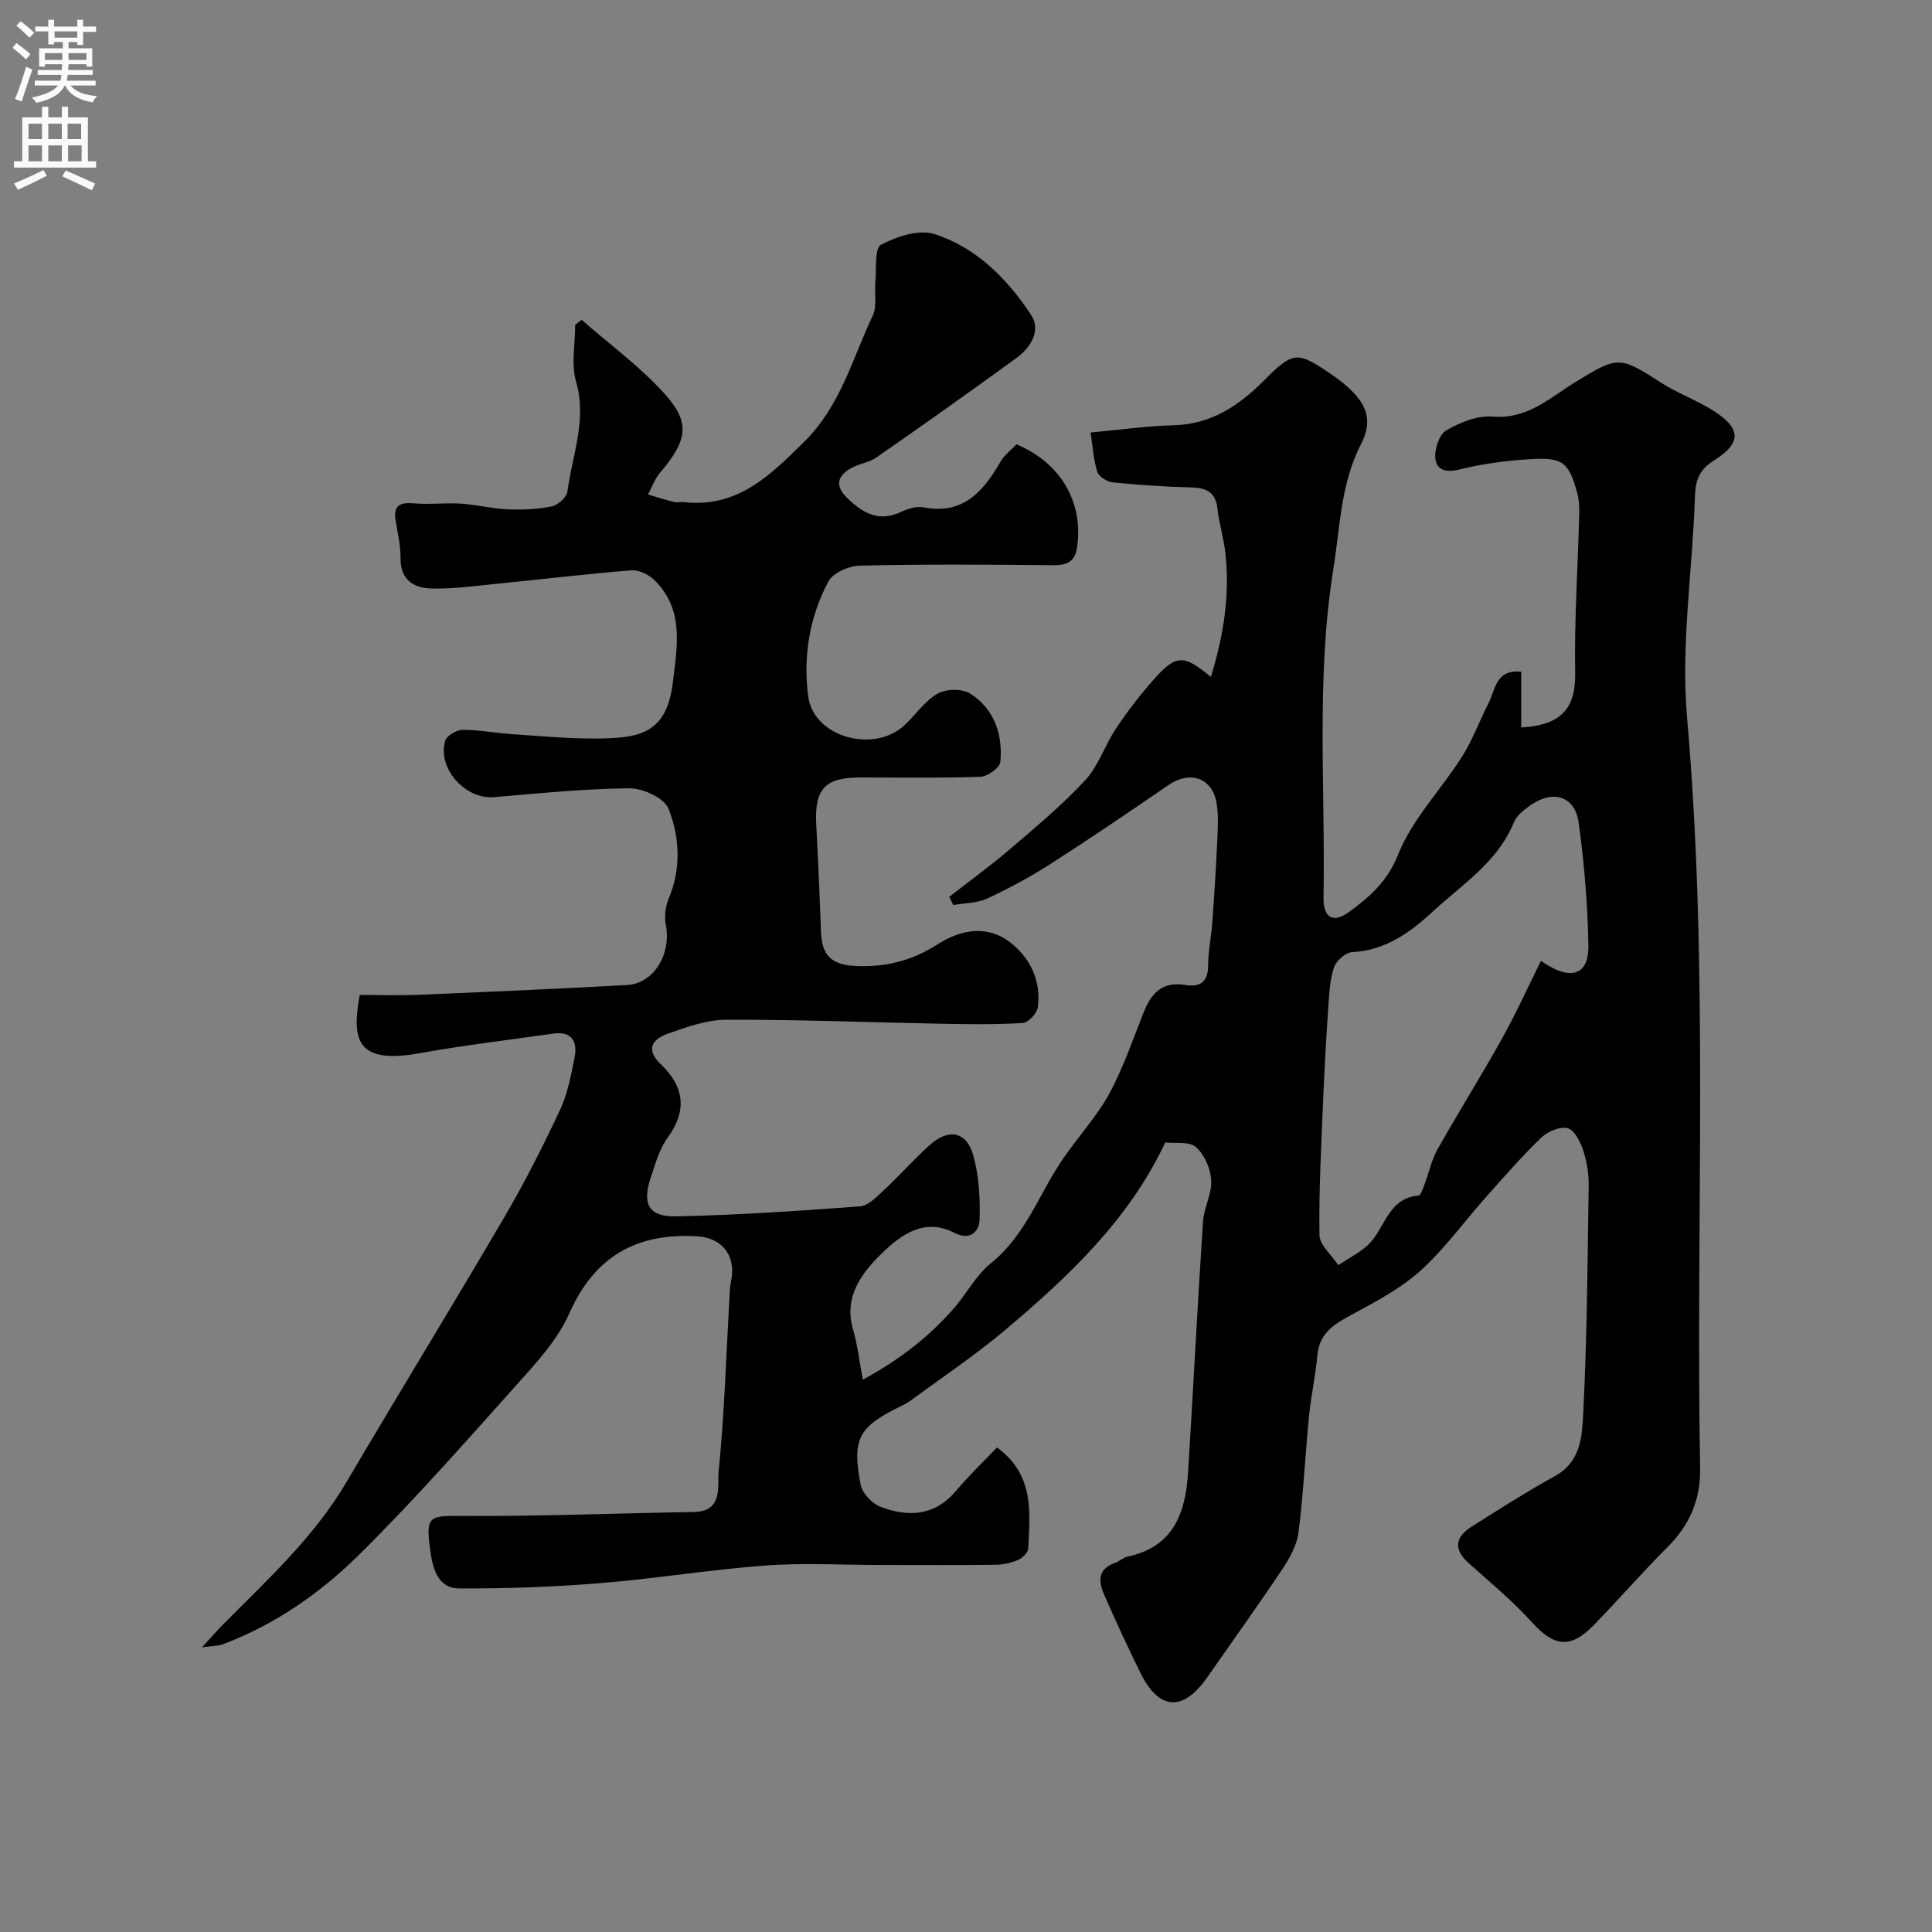 <svg enable-background="new 0 0 400 400" viewBox="0 0 400 400" xmlns="http://www.w3.org/2000/svg"><rect x="0" y="0" width="400" height="400" fill="#808080" stroke="none"/><path d="m41.82 341.06c2.06-2.23 3.19-3.54 4.4-4.77 9.18-9.26 18.82-18.06 25.55-29.49 10.79-18.34 21.93-36.48 32.68-54.85 4.19-7.16 7.95-14.6 11.48-22.11 1.56-3.32 2.27-7.1 3.01-10.75.67-3.32-.39-5.67-4.45-5.09-9.22 1.32-18.48 2.41-27.65 4.06-13.17 2.38-14.02-2.93-12.36-12.07 4 0 8.12.15 12.24-.03 14.37-.6 28.74-1.23 43.1-2.02 5.56-.3 9.22-6.43 8.03-12.47-.33-1.69-.1-3.73.56-5.32 2.65-6.29 2.35-12.77 0-18.71-.87-2.21-5.3-4.25-8.08-4.23-9.36.08-18.71 1.05-28.05 1.83-5.94.49-11.77-5.92-10.11-11.66.31-1.05 2.33-2.25 3.58-2.27 3.26-.04 6.52.63 9.79.85 5.95.4 11.91.98 17.87.94 8.83-.05 14.61-.87 15.9-11.62.9-7.55 2.4-15.18-3.92-21.27-1.15-1.11-3.17-2.05-4.69-1.93-9.15.73-18.28 1.83-27.42 2.74-4.59.46-9.19 1.11-13.78 1.03-3.68-.06-6.62-1.64-6.57-6.28.03-2.59-.59-5.19-1.02-7.77-.55-3.28 1-3.83 3.89-3.58 3.19.27 6.44-.15 9.65.05 3.21.21 6.39 1.04 9.61 1.18 3.04.13 6.17-.01 9.14-.6 1.28-.26 3.12-1.85 3.27-3.02.98-7.55 4.1-14.84 1.8-22.83-1.05-3.63-.18-7.81-.18-11.74.44-.35.89-.69 1.33-1.04 5.83 5.12 12.21 9.74 17.34 15.49 5.3 5.95 4.46 9.61-1.12 16.18-1.08 1.28-1.67 2.98-2.48 4.49 1.78.52 3.56 1.09 5.36 1.55.63.16 1.33-.04 1.99.03 11.1 1.24 17.81-5.37 25.04-12.55 7.54-7.48 9.9-17.15 14.14-26.05.93-1.96.33-4.64.55-6.97.26-2.69-.22-6.98 1.16-7.71 3.25-1.73 7.87-3.25 11.09-2.21 8.68 2.79 15.1 9.29 20.02 16.79 2.06 3.14-.11 6.72-3.06 8.86-9.58 6.97-19.25 13.82-28.98 20.58-1.56 1.09-3.7 1.31-5.37 2.28-2.83 1.66-3.22 3.71-.65 6.17 3.18 3.06 6.47 5 11.02 2.87 1.44-.67 3.26-1.27 4.73-.98 8.23 1.59 12.38-3.29 15.95-9.46.81-1.4 2.22-2.44 3.3-3.59 9.17 3.85 13.84 11.91 12.57 21.2-.43 3.13-2.09 3.86-5.06 3.83-13.33-.14-26.67-.22-39.99.09-2.24.05-5.51 1.5-6.47 3.29-3.94 7.38-5.26 15.67-4.16 23.82 1.14 8.45 13.67 11.84 19.97 5.89 2.3-2.17 4.18-5 6.83-6.51 1.75-1 5.11-1.05 6.76.01 4.95 3.2 6.75 8.44 6.21 14.15-.11 1.19-2.65 3-4.13 3.06-8.32.3-16.66.14-24.99.15-7.18.01-9.36 2.39-9 9.6.38 7.43.73 14.86.98 22.29.16 4.78 2.04 6.82 6.8 7.11 6.23.38 11.92-.97 17.27-4.41 4.81-3.09 10.3-4.2 15.17-.4 4.14 3.24 6.38 7.96 5.65 13.41-.17 1.24-1.96 3.16-3.1 3.23-5.67.34-11.38.26-17.07.15-14.77-.28-29.53-.88-44.3-.83-4.08.01-8.27 1.52-12.2 2.92-3.11 1.1-4.6 3.24-1.4 6.28 4.86 4.61 5.56 9.57 1.42 15.26-1.68 2.3-2.49 5.29-3.43 8.06-1.9 5.6-.55 8.3 5.18 8.19 12.7-.25 25.39-1.13 38.06-2.06 1.69-.12 3.41-1.88 4.82-3.2 3.29-3.07 6.27-6.46 9.61-9.47 3.97-3.57 7.66-2.87 9.06 2.13 1.17 4.19 1.43 8.77 1.31 13.15-.07 2.68-2 4.54-5.23 2.86-6.18-3.2-11.1.46-14.88 4.12-4.17 4.04-8.13 9.03-6.08 15.97.9 3.04 1.24 6.26 2.01 10.31 7.68-4.15 13.62-8.84 18.71-14.6 2.71-3.06 4.65-6.97 7.77-9.47 7.21-5.77 9.99-14.36 14.9-21.57 3.12-4.58 6.99-8.72 9.63-13.55 2.94-5.4 4.93-11.32 7.22-17.06 1.57-3.92 3.96-6.24 8.55-5.46 2.99.51 4.7-.58 4.71-4 .01-2.93.63-5.85.85-8.78.4-5.42.75-10.85 1-16.28.13-2.85.36-5.76-.09-8.54-.87-5.32-5.51-6.86-9.99-3.78-8.06 5.54-16.16 11.03-24.39 16.31-4.18 2.68-8.6 5.07-13.1 7.16-2.1.98-4.68.94-7.04 1.36-.28-.57-.56-1.14-.84-1.7 4.15-3.24 8.43-6.33 12.43-9.75 5.39-4.62 10.89-9.18 15.7-14.37 2.78-3 4.11-7.31 6.44-10.8 2.36-3.53 4.98-6.93 7.8-10.11 4.61-5.18 6.18-5.19 11.8-.5 2.63-8.56 3.99-17.01 2.99-25.73-.35-3.06-1.29-6.05-1.63-9.12-.38-3.41-2.29-4.29-5.4-4.38-5.44-.15-10.88-.5-16.29-1.05-1.17-.12-2.88-1.2-3.19-2.19-.8-2.59-.96-5.37-1.39-8.13 6.06-.55 11.6-1.36 17.16-1.5 7.84-.19 13.61-4.09 18.83-9.36 5.57-5.63 6.74-5.83 12.07-2.39 8.48 5.47 11.06 9.57 7.92 15.68-4.21 8.19-4.3 17.05-5.69 25.67-3.65 22.57-1.66 45.37-2.06 68.08-.08 4.36 1.99 5.53 5.44 2.98 4.21-3.11 7.8-6.23 10.02-11.82 2.92-7.32 8.88-13.39 13.2-20.2 2.2-3.48 3.62-7.44 5.52-11.13 1.42-2.76 1.44-7.04 6.75-6.48v11.54c8.51-.49 11.29-4.16 11.17-11.26-.18-10.93.55-21.87.84-32.8.04-1.47-.01-3.02-.39-4.42-1.75-6.41-2.97-7.48-9.64-7.08-4.87.29-9.8.91-14.52 2.09-2.79.69-4.91.41-5.23-2.21-.23-1.89.78-4.97 2.23-5.81 2.84-1.66 6.47-3.15 9.61-2.88 7.26.62 11.98-3.99 17.28-7.23 8.55-5.23 9.02-5.36 17.42.1 3.36 2.18 7.23 3.58 10.65 5.69 6.11 3.77 6.4 6.8.49 10.53-3.22 2.03-3.84 4.25-3.95 7.65-.49 15.21-2.94 30.55-1.62 45.58 4.54 51.77 1.77 103.59 2.7 155.37.12 6.42-2.1 11.73-6.68 16.3-5.27 5.26-10.16 10.91-15.36 16.25-4.84 4.96-8.21 4.43-12.78-.62-3.98-4.4-8.6-8.22-13.04-12.19-3.2-2.86-2.93-5.4.53-7.59 5.71-3.61 11.42-7.25 17.33-10.52 5.43-3 5.57-8.46 5.81-13.19.79-15.57.89-31.18 1.12-46.78.04-2.42-.33-4.95-1.08-7.24-.59-1.82-1.76-4.31-3.22-4.76-1.52-.47-4.16.64-5.49 1.91-4.04 3.89-7.74 8.14-11.48 12.34-4.49 5.04-8.47 10.62-13.43 15.12-4.02 3.65-9.02 6.34-13.86 8.95-3.75 2.02-7.17 3.78-7.61 8.66-.38 4.21-1.32 8.37-1.73 12.59-.79 8.01-1.16 16.07-2.17 24.06-.33 2.63-1.79 5.29-3.3 7.56-5.07 7.59-10.39 15.01-15.62 22.5-5 7.16-9.98 6.86-13.82-.95-2.65-5.39-5.19-10.84-7.57-16.34-1.14-2.63-1.22-5.21 2.28-6.4.92-.31 1.7-1.13 2.63-1.32 9.53-2 12.01-9.08 12.53-17.45 1.07-17.31 1.95-34.63 3.09-51.93.19-2.87 1.86-5.73 1.7-8.52-.14-2.41-1.39-5.33-3.15-6.88-1.39-1.23-4.31-.73-6.36-.97-7.55 16.04-20.01 27.74-33.11 38.8-6.24 5.26-13.07 9.82-19.65 14.67-.65.48-1.38.85-2.11 1.2-8.61 4.19-10.05 6.69-8.2 16.19.34 1.77 2.36 3.91 4.1 4.57 5.74 2.19 11.23 1.96 15.65-3.3 2.66-3.16 5.67-6.02 8.48-8.98 7.79 5.72 6.82 13.46 6.46 20.94-.04.84-1.2 1.97-2.09 2.35-1.46.62-3.13.98-4.71 1-7.86.1-15.73.04-23.6.04-8 0-16.03-.47-23.99.11-11.43.84-22.78 2.73-34.21 3.65-9.73.79-19.52 1.15-29.27 1.09-4.44-.03-5.44-4.27-5.93-7.87-.98-7.23-.27-7.18 6.83-7.13 15.92.1 31.85-.56 47.77-.82 6.09-.1 4.81-5.42 5.1-8.3 1.21-11.98 1.56-24.04 2.24-36.07.07-1.15.1-2.33.34-3.45 1.11-5.18-1.83-8.93-6.94-9.25-12.57-.78-21.34 4.14-26.55 15.95-2 4.52-5.37 8.6-8.72 12.34-11.37 12.68-22.59 25.54-34.68 37.51-8.09 8.01-17.56 14.64-28.46 18.71-.87.31-1.84.26-4.19.58zm277.22-142.12c6.03 4.25 9.92 3.05 9.82-3.1-.13-8.53-.86-17.09-2.02-25.54-.75-5.47-5.31-6.87-9.96-3.59-1.34.95-2.87 2.13-3.45 3.55-3.35 8.24-10.68 12.82-16.79 18.47-4.69 4.34-9.83 8.05-16.73 8.41-1.34.07-3.27 1.8-3.73 3.16-.86 2.59-.98 5.46-1.17 8.23-.44 6.42-.81 12.86-1.07 19.29-.38 9.29-.9 18.58-.76 27.87.03 2.1 2.53 4.16 3.89 6.24 1.97-1.29 4.09-2.4 5.87-3.91 3.8-3.22 4.17-9.95 10.74-10.49.5-.04.95-1.54 1.29-2.42.9-2.37 1.41-4.95 2.64-7.13 4.32-7.67 9.01-15.14 13.3-22.83 2.86-5.11 5.28-10.48 8.13-16.21z" fill="#000001"/><g fill="#fafafb"><path d="m2.6 9.9.8-1c.9.7 1.9 1.4 2.9 2.3l-.9 1.1c-1.1-1-2-1.8-2.8-2.4zm.5 10.6c.9-2.1 1.6-4.3 2.3-6.7.4.2.8.4 1.3.6-.7 2.1-1.5 4.3-2.2 6.6zm.3-15.2.9-.9c1 .8 2 1.6 2.8 2.4l-1 1c-.9-.9-1.8-1.7-2.7-2.5zm12.6-1.2h1.2v1.4h2.7v1.1h-2.7v2.7h-1.2v-.6h-1.8v1.3h4.9v3.8h-1.2v-.5h-3.7c0 .4-.1.9-.1 1.2h5.1v1h-5.2c0 .5-.1.9-.2 1.2h6v1h-5.2c1.1 1.3 2.9 2 5.5 2.2-.4.4-.7.8-.9 1.3-2.9-.5-4.8-1.6-5.7-3.5h-.1c-.8 1.7-2.7 2.9-5.9 3.6-.2-.4-.6-.8-.9-1.1 2.8-.6 4.6-1.4 5.4-2.5h-4.8v-1h5.3c.1-.3.2-.7.2-1.2h-4.9v-1h5c0-.4 0-.8.1-1.2h-3.6v.5h-1.2v-3.8h4.9v-1.3h-1.8v.5h-1.2v-2.7h-2.7v-1h2.7v-1.4h1.2v1.4h4.8zm-6.7 8.3h3.6c0-.4 0-.9 0-1.4h-3.6zm1.9-4.6h4.8v-1.3h-4.7v1.3zm6.7 3.2h-3.7v1.4h3.7v-2.4z"/><path d="m8.7 22.1h1.3v2.2h2.8v-2.2h1.3v2.2h4.1v9.1h1.7v1.3h-17v-1.3h1.7v-9.1h4.1zm.3 13.1.7 1.2c-1.8.9-3.8 1.9-6 2.9-.2-.4-.5-.8-.8-1.3 2.3-1 4.4-1.9 6.1-2.8zm-3.1-6.4h2.8v-3.2h-2.8zm0 4.6h2.8v-3.3h-2.8zm4.1-4.6h2.8v-3.2h-2.8zm0 4.6h2.8v-3.3h-2.8zm3.6 1.9c2.1.9 4.1 1.8 6.1 2.7l-.7 1.4c-2.2-1.1-4.2-2-6.1-2.9zm3.2-9.7h-2.8v3.2h2.8zm-2.7 7.8h2.8v-3.3h-2.8z"/></g></svg>